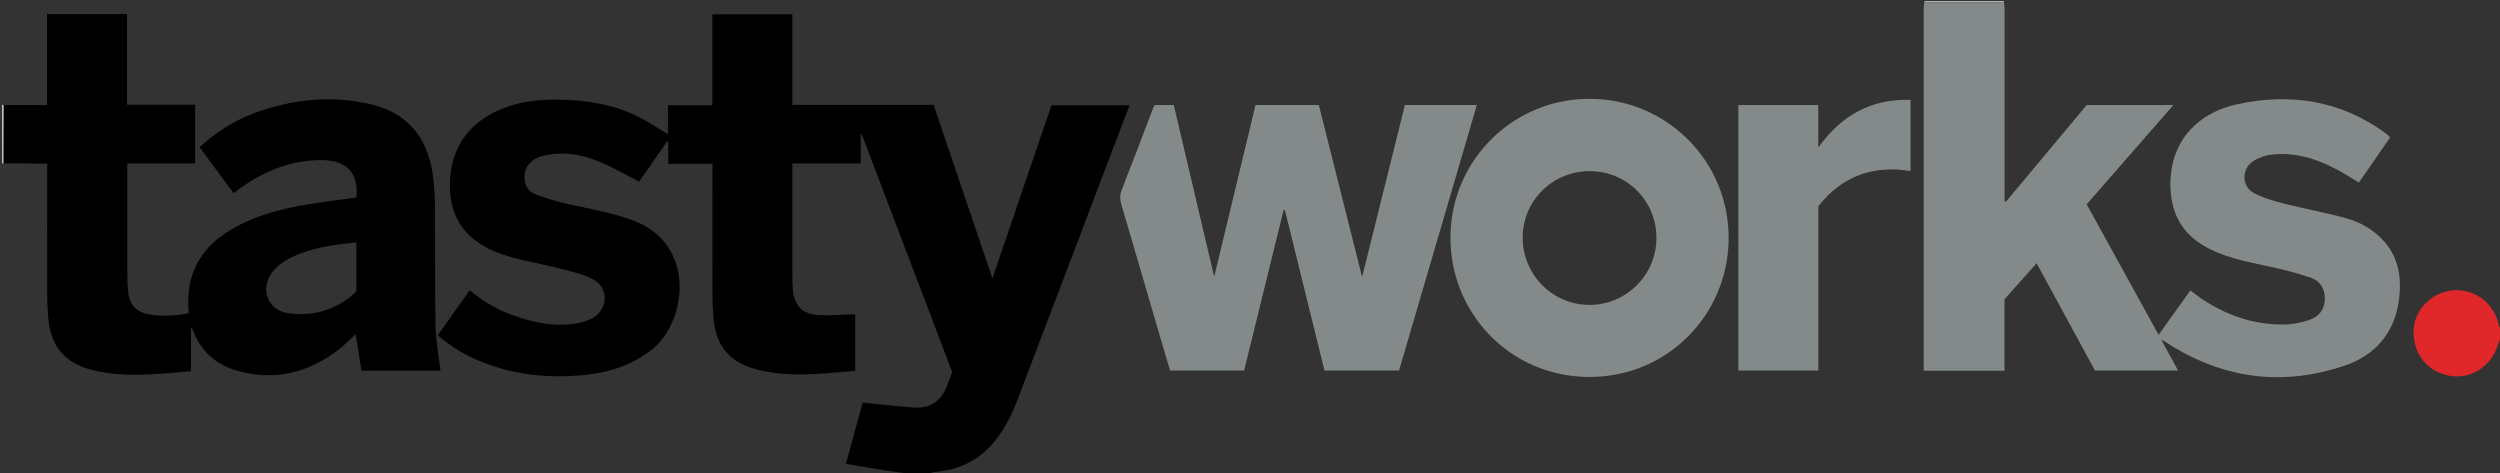 <?xml version="1.0" encoding="utf-8"?>
<!-- Generator: Adobe Illustrator 25.2.3, SVG Export Plug-In . SVG Version: 6.00 Build 0)  -->
<svg version="1.1" id="Layer_1" xmlns="http://www.w3.org/2000/svg" xmlns:xlink="http://www.w3.org/1999/xlink" x="0px" y="0px"
	 viewBox="0 0 2172 411.2" style="enable-background:new 0 0 2172 411.2;" xml:space="preserve">
<rect x="0" y="0" width="2172" height="411.2" fill="#333333" stroke="none"/>
<style type="text/css">
	.st0{fill:#E0272A;}
	.st1{fill:#C0C3C3;}
	.st2{fill:#FFFFFF;}
	.st3{fill:#848A8A;}
</style>
<g>
	<path d="M786,411c-5-0.7-9.9-1.2-14.9-2c-11.9-1.9-23.8-3.9-36.2-6c5.2-19,10.1-36.7,14.6-53.2c15.5,1.5,30.3,3.3,45.1,4.3
		c13.5,0.9,22.8-5.7,27.9-18.3c1.6-4,3.1-8,4.8-12.5c-26.1-68.7-52.4-137.6-78.6-206.6c-0.3,0.1-0.6,0.1-0.9,0.2
		c0,8.2,0,16.4,0,25.1c-20,0-39.6,0-59.4,0c0,32.3,0,64.1,0,95.9c0,4.3,0.1,8.7,0.4,13c1.2,15,8.4,22.4,23.6,22.9
		c10.1,0.4,20.2-0.5,30.6-0.8c0,15.5,0,31.9,0,49.2c-11.4,0.9-22.9,2.1-34.4,2.7c-17.2,0.8-34.3,0.5-51.1-3.9
		c-23.5-6.1-35.5-20.3-37.6-44.4c-0.6-6.6-0.9-13.3-0.9-19.9c-0.1-38,0-76,0-114.4c-12.7,0-25.2,0-38.4,0c0-6.6,0-12.8,0-19
		c-0.4-0.1-0.7-0.2-1.1-0.3c-8.2,11.8-16.4,23.5-24.2,34.8c-11.6-5.9-22.5-12.2-34.1-17.1c-15.6-6.6-31.9-9.4-48.8-5.5
		c-9.7,2.2-15.9,8.6-16.6,16.4c-0.8,7.9,2.2,14.4,9.3,17.1c10,3.9,20.4,7,30.9,9.2c18.2,3.8,36.4,7.1,54,13.6
		c55.9,20.8,46.5,88.9,16,112.5c-16.7,13-35.9,19.4-56.5,21.6c-33.5,3.6-66.1,0.1-97.1-13.8c-11.6-5.2-22.2-12-32.1-20.5
		c9.3-13,18.4-25.9,27.8-39.1c11.1,9.2,23.1,16.4,36.4,21.3c18.2,6.8,36.8,10.6,56.2,7.5c5-0.8,10.1-2.4,14.5-4.9
		c13.4-7.7,13.7-26.3,0.1-33.4c-9-4.7-19.3-6.9-29.2-9.5c-16.7-4.3-34-6.8-50.2-12.4c-29.7-10.1-44.1-29.6-45-56.9
		c-1-31.4,13.6-55.1,41.5-67.8c16.9-7.7,34.7-9.8,53.1-9.5c23.9,0.4,47.1,3.9,68.7,14.7c8.9,4.4,17.1,10,26.1,15.3
		c0-8.1,0-16.4,0-25.2c13.2,0,25.7,0,38.6,0c0-26.6,0-52.7,0-79c23.3,0,46.2,0,69.5,0c0,26.1,0,52.2,0,78.7c41,0,81.6,0,122.7,0
		c16.9,50,33.8,99.9,51.1,150.8c17.4-50.9,34.3-100.5,51.3-150.4c22.5,0,44.9,0,67.8,0c-4.8,12.7-9.5,25.1-14.3,37.5
		c-27.4,72-54.7,144-82.1,216c-6.3,16.6-14,32.4-26.9,45.1s-28.8,18.6-46.6,20.1c-1.2,0.1-2.3,0.6-3.4,1
		C800.7,411,793.3,411,786,411z"/>
	<path class="st0" d="M2172,295c-0.6,1.5-1.3,2.9-1.8,4.4c-5.3,18.3-23,30.1-41.1,27.2c-20.3-3.3-33.1-19.3-32.1-40.3
		c0.8-17.6,16.1-32.7,34.5-34.1c18.7-1.5,35.6,11.5,39.5,30.3c0.2,0.9,0.7,1.7,1,2.5C2172,288.3,2172,291.7,2172,295z"/>
	<path class="st1" d="M1671.9,1.9c0-0.3,0-0.6,0.1-0.9c23,0,46,0,69,0c0.1,0.3,0.1,0.6,0.1,0.9C1718,1.9,1695,1.9,1671.9,1.9z"/>
	<path class="st2" d="M2,91c0.4,0.1,0.8,0.2,1.2,0.3c0,16.9-0.1,33.7-0.1,50.6c-0.4,0-0.7,0.1-1.1,0.1C2,125,2,108,2,91z"/>
	<path class="st3" d="M1671.9,1.9c23,0,46.1,0,69.1,0c0.2,2,0.6,3.9,0.6,5.9c0,53.7,0,107.3,0,161c0,1.9,0,3.9,0,5.8
		c0.4,0.2,0.8,0.4,1.2,0.6c23.4-28,46.7-56,70.1-83.9c24.9,0,49.5,0,75.3,0c-25.4,29.1-50.2,57.4-75.3,86.2
		c20.8,37.7,41.4,75.2,62.5,113.4c9.4-13.2,18.4-25.7,27.6-38.6c3.1,2.3,5.8,4.5,8.6,6.5c22.5,15.3,47.2,23.8,74.5,23.1
		c6.7-0.2,13.5-1.8,19.9-3.8c8.2-2.7,13.4-8.6,13.8-17.7c0.4-9.2-3.9-16.3-12.3-19.2c-12.2-4.1-24.8-7.3-37.5-10
		c-19.2-4.1-38.5-7.7-55.7-17.9c-17.8-10.6-27-26.5-28.4-47.1c-2.9-41,21.8-67.9,58-75.7c45.8-9.8,89.4-3.4,128.2,24.9
		c0.9,0.7,1.8,1.4,2.7,2.2c0.5,0.4,0.9,1,1.7,1.9c-8.9,12.9-17.9,25.9-27.1,39.1c-4.3-2.6-8.2-5.1-12.1-7.4
		c-19.6-11.4-40.3-19.5-63.5-16.9c-5.6,0.6-11.5,2.6-16.2,5.7c-10.2,6.7-10.3,21.7,0.4,27.6c8.4,4.6,18.2,7.2,27.6,9.6
		c17.4,4.4,35.1,7.5,52.4,12.3c12.9,3.6,24.6,10.2,33.6,20.6c12.6,14.4,14.9,31.6,12.7,49.7c-3.6,29.3-20.6,48.9-47.6,58
		c-51,17.1-100.3,12.1-146.9-15.4c-4-2.3-7.6-5.2-12.2-7.4c4.8,8.8,9.6,17.6,14.7,26.9c-24.3,0-48,0-72.2,0
		c-16.7-30.6-33.5-61.6-50.7-93.2c-9.5,10.6-18.6,20.8-27.9,31.3c0,20.6,0,41.2,0,62.1c-23.5,0-46.5,0-70.2,0c0-2,0-3.8,0-5.6
		c0-103,0-206,0-308.9C1671.4,5.5,1671.7,3.7,1671.9,1.9z"/>
	<path d="M3.1,141.9c0-16.9,0.1-33.7,0.1-50.6c12.5,0,24.9,0,37.7,0c0-26.6,0-52.7,0-79c23.3,0,46.2,0,69.5,0c0,26.1,0,52.2,0,78.7
		c19.8,0,39.3,0,59.1,0c0,17.1,0,33.8,0,51c-19.6,0-39.2,0-58.9,0c0,29.5,0,58.5,0,87.4c0,7.7,0,15.3,0.6,23
		c1,12.3,6.8,18.8,19,20.8c11.2,1.9,22.5,1.2,33.8-1.1c-1-11.7-0.4-23,3.3-33.8c6-17.6,18.2-29.9,33.9-39.1
		c19.5-11.4,40.9-17.3,63-21.1c15-2.6,30.2-4.4,45.4-6.5c2.3-20.4-7.9-32.1-29-32.5c-25.4-0.4-47.9,8.1-68.7,22.2
		c-1.5,1-3,2.1-4.5,3.2c-1.3,1-2.7,1.9-4.5,3.3c-9.9-13.3-19.6-26.5-29.5-39.9c14.4-13.3,30.5-23.4,48.6-30
		c31.8-11.6,64.6-15,97.7-7.9c32.9,7,51.5,28,56.2,61.2c1.3,9.2,2,18.6,2,27.8c0.3,34.7-0.2,69.3,0.5,104c0.2,13,2.8,26,4.3,39.1
		c-21.7,0-44.6,0-68.6,0c-1.7-10.5-3.4-21.2-5.1-31.8c-4.8,4.3-9.6,9.4-15,13.6c-27.3,20.9-57.6,27.7-90.7,17.3
		c-16.8-5.3-28.8-16.9-35.4-33.5c-0.3-0.8-0.7-1.5-1-2.3c0-0.1-0.2-0.1-1-0.4c0,12.4,0,24.5,0,37.5c-12.1,1-23.6,2.2-35.2,2.7
		c-17.2,0.8-34.3,0.5-51.1-3.9C56.2,315.2,44.2,301,42,276.8c-0.6-6.8-0.9-13.6-1-20.4c-0.1-37.8,0-75.6,0-114.2
		C28.3,141.9,15.7,141.9,3.1,141.9z M309.6,210.5c-20.5,2.3-40.6,4.7-58.9,14.4c-5.7,3-11.2,7.5-14.9,12.7
		c-10.1,14.2-2.7,32.1,14.5,34.5c22.6,3.1,42.7-3.2,59.3-18.8C309.6,238.9,309.6,224.9,309.6,210.5z"/>
	<path class="st3" d="M1215.5,321.9c-21.7,0-43,0-64.8,0c-11.5-46.5-22.9-93-34.4-139.5c-0.4,0-0.7,0.1-1.1,0.1
		c-11.4,46.4-22.9,92.8-34.3,139.4c-21.5,0-42.6,0-64.3,0c-2.7-9.2-5.6-18.5-8.3-27.9c-11.4-38.9-22.7-77.9-34.2-116.8
		c-1.2-4.2-1.2-7.9,0.4-12.1c9.2-23.5,18.2-47.2,27.2-70.8c0.4-0.9,0.8-1.8,1.3-3c5.3,0,10.6,0,16.8,0
		c11.9,50.4,23.8,101,35.1,149.2c11.6-48.1,23.7-98.7,35.9-149.3c18.6,0,36.4,0,55,0c12.7,50.6,25.4,101.1,37.6,149.5
		c12-48.3,24.6-98.9,37.2-149.5c21.1,0,41.4,0,62.5,0C1260.5,168.3,1238.1,244.9,1215.5,321.9z"/>
	<path class="st3" d="M1381.3,85.9c65.8-0.2,122.2,54,120.5,123.8c-1.5,63.7-52.6,117.9-121.1,117.8
		c-70.3-0.2-122.2-57.6-120.5-123.9C1261.8,137,1316.6,85.4,1381.3,85.9z M1381.3,148.7c-32.4-0.1-58.3,25.5-58.4,57.7
		c-0.1,32.1,25.9,58.4,57.8,58.5c32.1,0.1,58.3-25.9,58.4-57.9C1439.3,174.6,1413.5,148.7,1381.3,148.7z"/>
	<path class="st3" d="M1510.3,91.3c23.3,0,46.1,0,69.4,0c0,12.4,0,24.6,0,36.9c19.8-27.6,45.6-42.6,80.2-41.4c0,20.6,0,40.6,0,61.8
		c-32.6-5.3-59.4,4.3-80.1,30.5c0,47.4,0,94.9,0,142.8c-23.3,0-46.2,0-69.5,0C1510.3,245.1,1510.3,168.4,1510.3,91.3z"/>
</g>
</svg>
